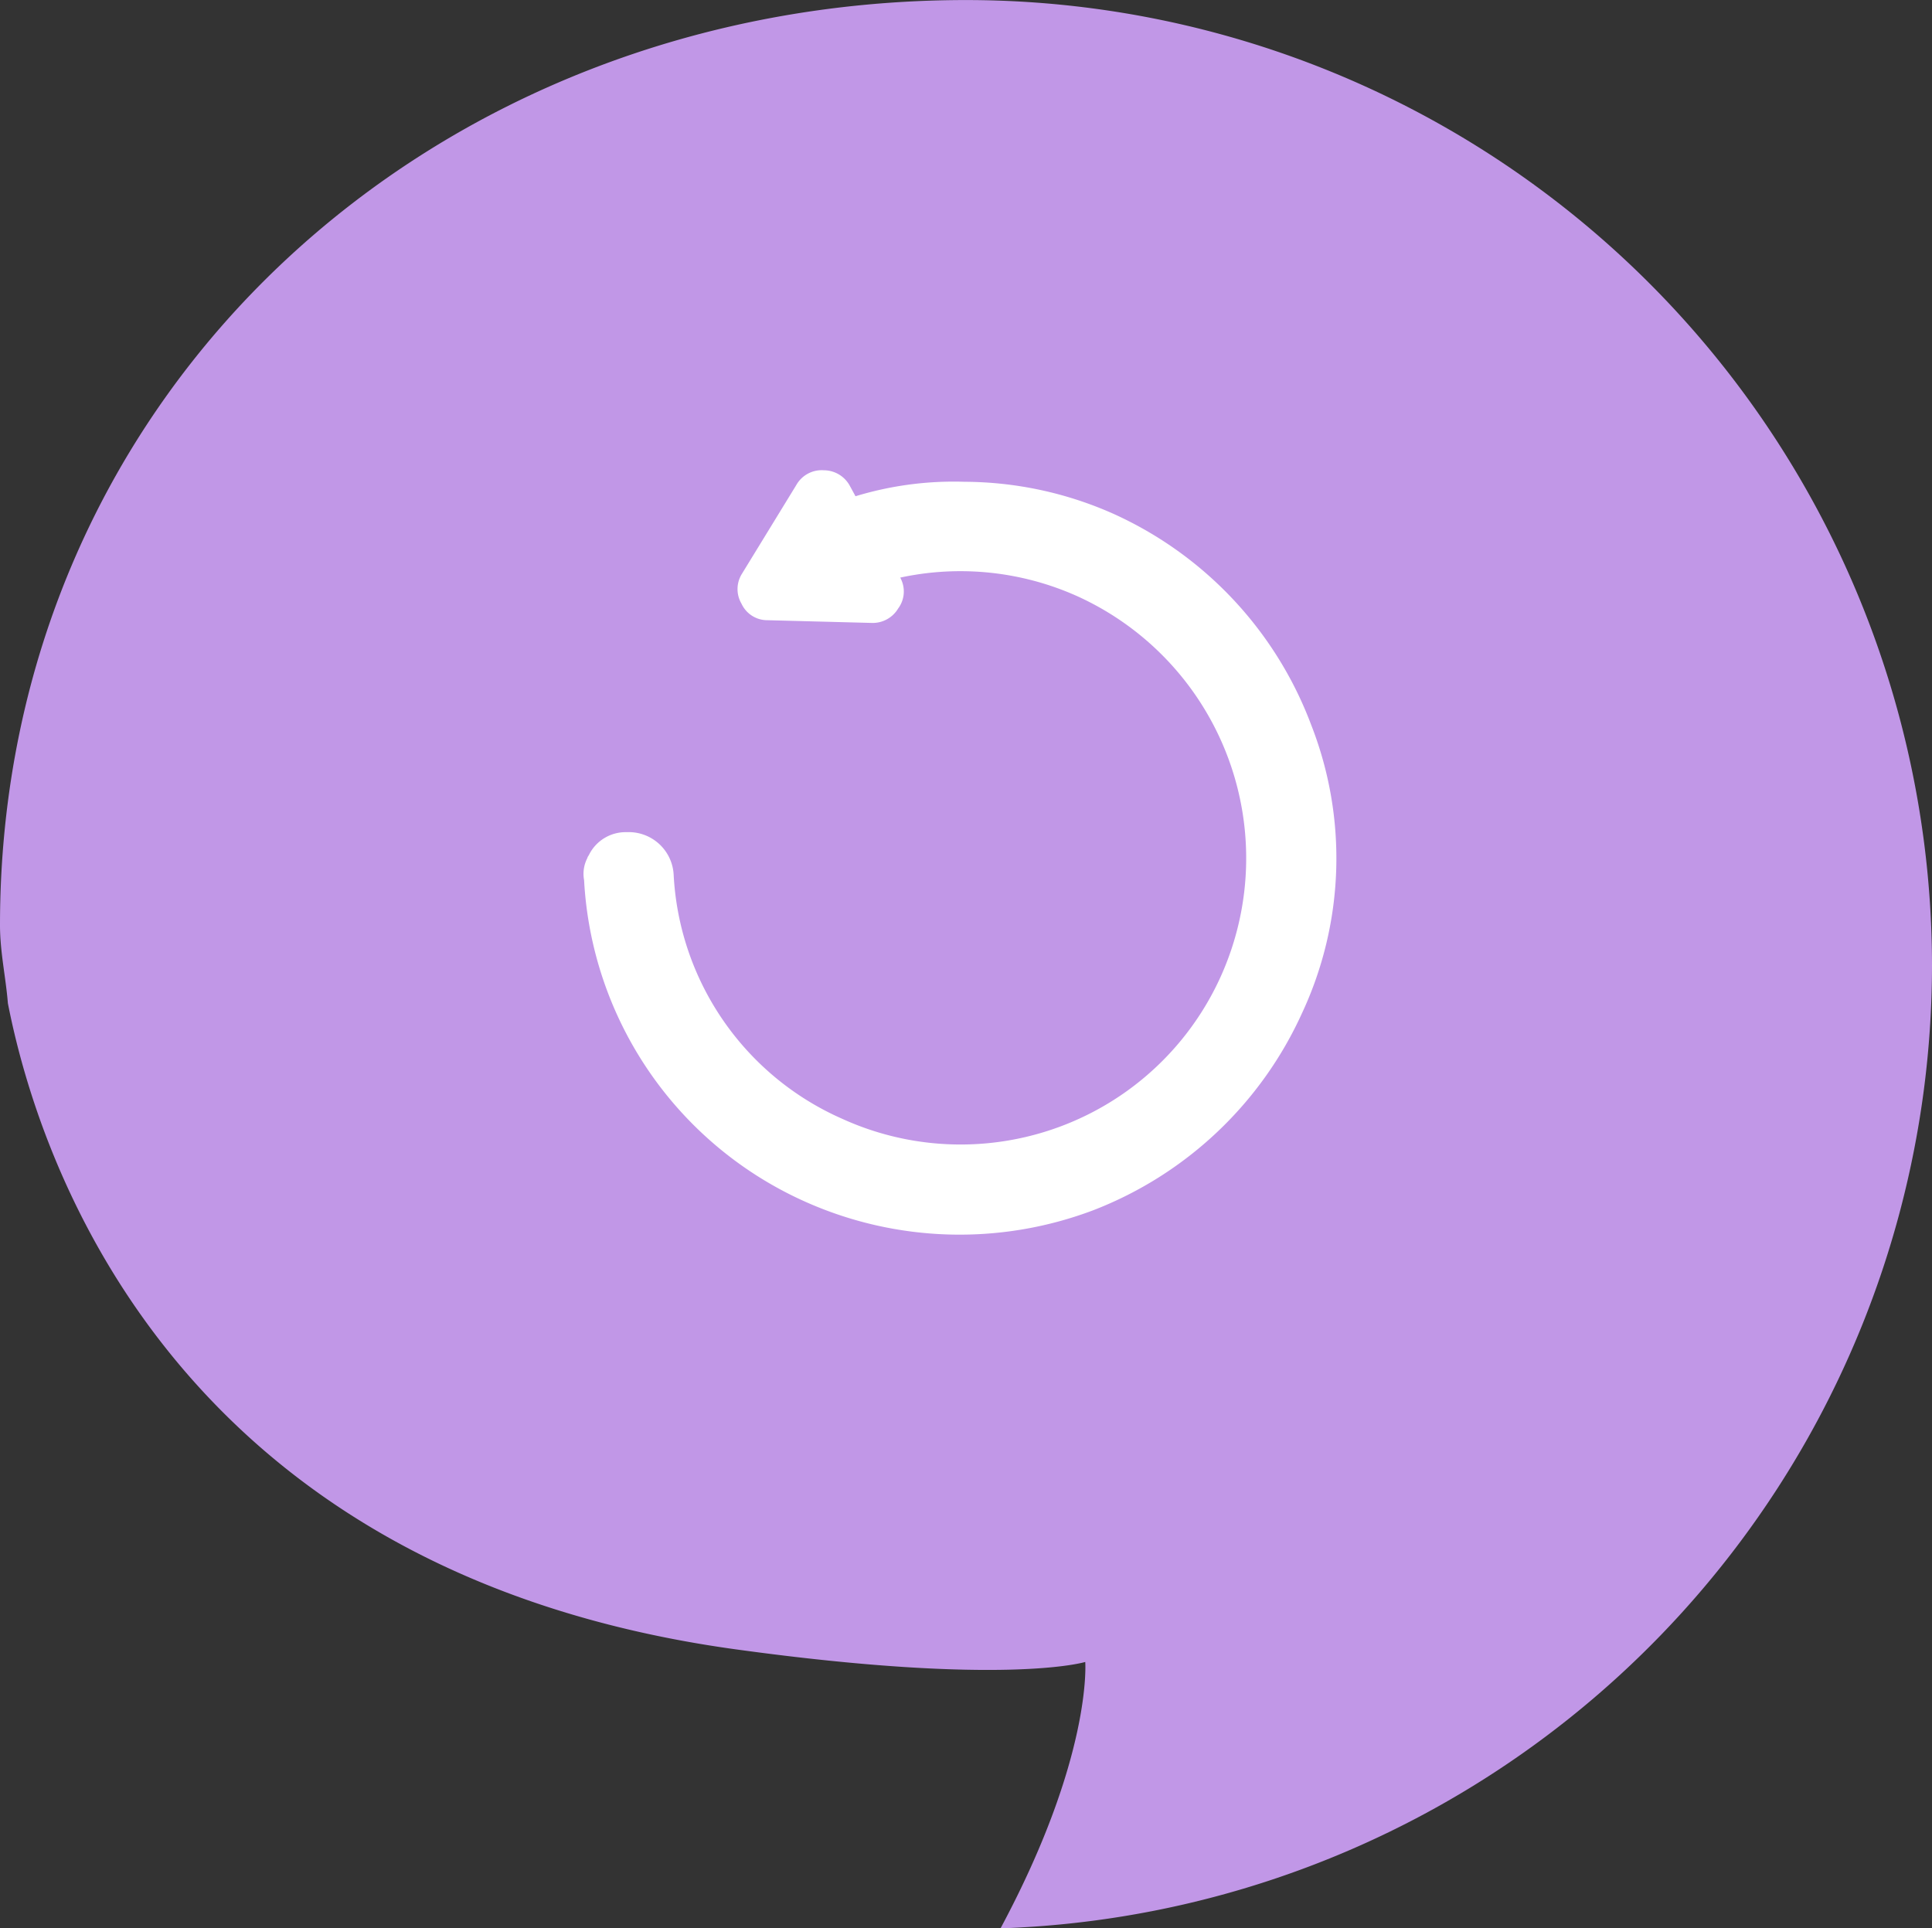 <svg xmlns="http://www.w3.org/2000/svg" width="72" height="71.868" viewBox="0 0 72 71.868"><rect x="0" y="0" width="72" height="71.868" fill="#333333" stroke="none"/><defs><style>.a{fill:#c197e7;}.b{fill:#fff;stroke:#fff;stroke-width:0.5px;fill-rule:evenodd;}</style></defs><path class="a" d="M495.775,482.439a35.932,35.932,0,0,1-34.713,35.87c3.43-6.4,3.157-9.928,3.157-9.928s-2.959.916-13.022-.47c-21.31-2.936-26.078-18.7-27.128-24.079-.079-.978-.294-1.915-.294-2.913,0-19.882,16.118-34.477,36-34.477a36,36,0,0,1,36,36" transform="translate(-423.775 -446.44)"/><path class="b" d="M49.3-31.12a13.887,13.887,0,0,1-7.654,7.23A13.842,13.842,0,0,1,31.1-24.211a13.7,13.7,0,0,1-8.084-11.783,1.023,1.023,0,0,1,.108-.7.052.052,0,0,1,.053-.054V-36.8a1.272,1.272,0,0,1,1.178-.7,1.426,1.426,0,0,1,1.5,1.339,10.786,10.786,0,0,0,6.424,9.319A10.887,10.887,0,0,0,46.736-32.3a10.973,10.973,0,0,0-5.46-14.461,10.882,10.882,0,0,0-7.12-.642l.162.267a.811.811,0,0,1-.055.911.854.854,0,0,1-.749.427L29.606-45.9a.808.808,0,0,1-.75-.481.822.822,0,0,1,0-.857l2.034-3.321a.836.836,0,0,1,.8-.429.855.855,0,0,1,.75.429l.321.589a12.312,12.312,0,0,1,4.175-.589A13.5,13.5,0,0,1,42.4-49.384a13.8,13.8,0,0,1,7.226,7.713A13.39,13.39,0,0,1,49.3-31.12Z" transform="translate(-1 68.765)"/></svg>